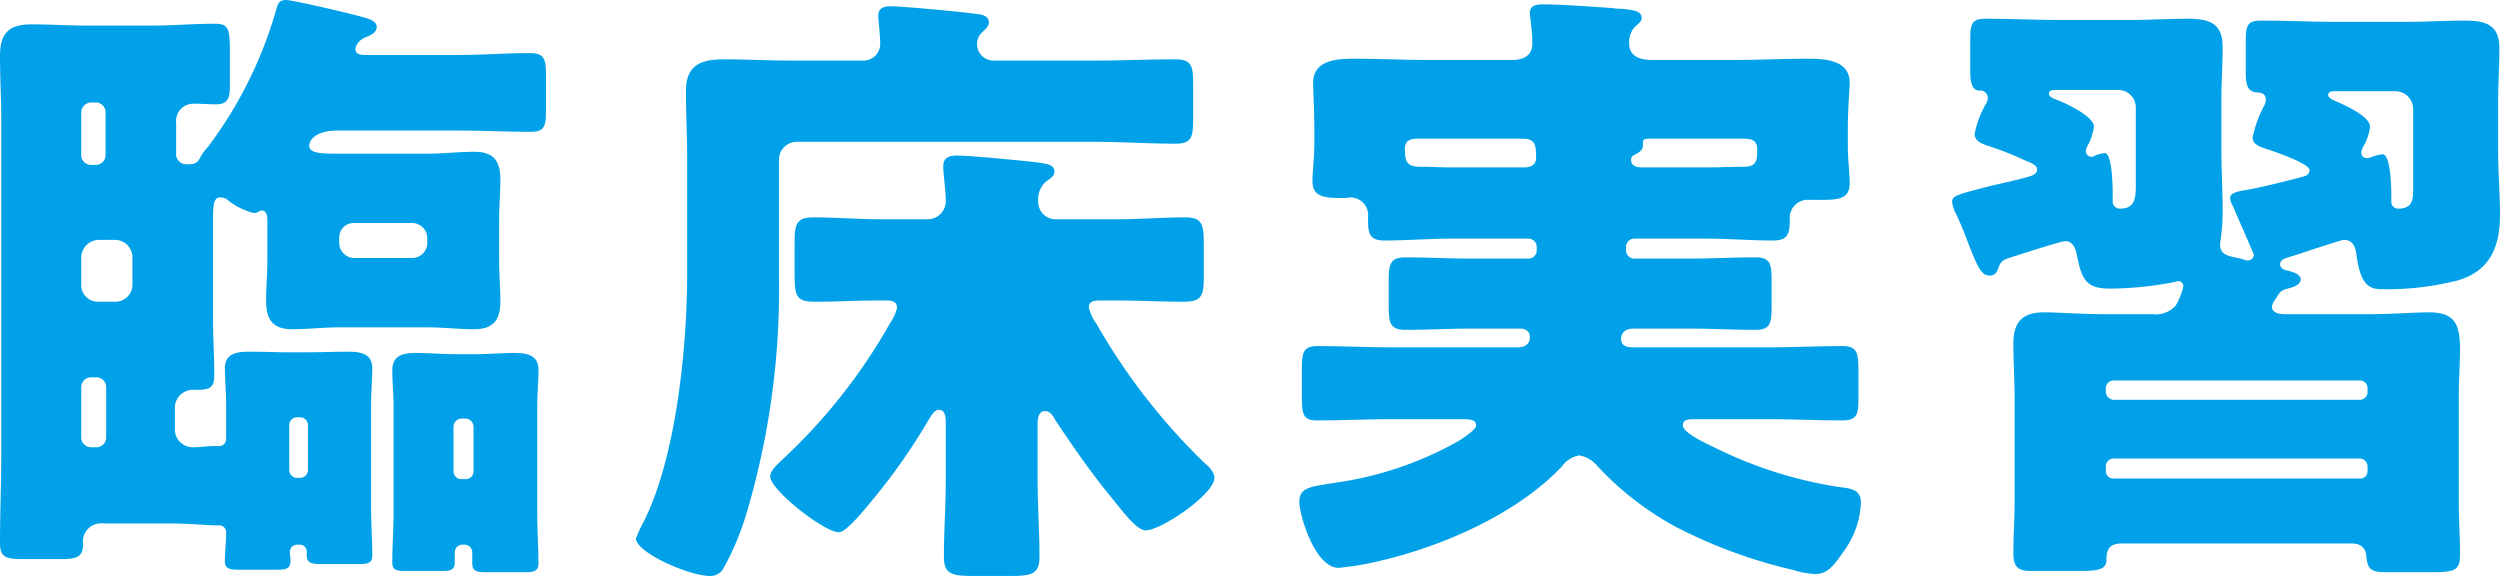 <svg xmlns="http://www.w3.org/2000/svg" width="200.1" height="46.1" viewBox="0 0 200.1 46.1">
  <path id="パス_9174" data-name="パス 9174" d="M-63.35-3.9A.62.62,0,0,1-64-4.5V-8.1a.662.662,0,0,1,.65-.65h.3a.662.662,0,0,1,.65.65v3.6a.62.62,0,0,1-.65.6ZM-68.8-1.25c0,1.35-.1,2.7-.1,4.05,0,.6.4.65,1.05.65h3c.7,0,.95-.15.95-.7V2a.619.619,0,0,1,.7-.65.618.618,0,0,1,.7.65v.85c0,.65.4.7,1.15.7h3.15c.7,0,1-.15,1-.7,0-1.15-.1-2.6-.1-4v-8.5c0-1.1.1-2.1.1-3,0-1.2-.95-1.35-1.95-1.35s-2.05.1-3.1.1h-1.6c-1.05,0-2.1-.1-3.1-.1-1.05,0-1.95.15-1.95,1.4,0,.95.1,1.95.1,2.95ZM-73.15-23.2a1.155,1.155,0,0,1,1.2-1.2h4.65a1.217,1.217,0,0,1,1.2,1.2v.4a1.217,1.217,0,0,1-1.2,1.2h-4.65a1.217,1.217,0,0,1-1.2-1.2ZM-76.5-4a.63.63,0,0,1-.65-.65V-8.2a.63.63,0,0,1,.65-.65h.2a.63.63,0,0,1,.65.65v3.55A.63.63,0,0,1-76.3-4ZM-91.85-29.85a.79.79,0,0,1-.8.8H-93a.79.79,0,0,1-.8-.8v-3.4a.822.822,0,0,1,.8-.8h.35a.79.79,0,0,1,.8.8Zm-1.95,8.2a1.431,1.431,0,0,1,1.4-1.4h1.3a1.4,1.4,0,0,1,1.4,1.4v2.15a1.367,1.367,0,0,1-1.4,1.4h-1.3a1.339,1.339,0,0,1-1.4-1.4Zm0,10.4a.789.789,0,0,1,.8-.8h.4a.79.79,0,0,1,.8.8v4a.79.79,0,0,1-.8.8H-93a.79.79,0,0,1-.8-.8Zm17.45,12.6a.539.539,0,0,1,.6.55v.25c0,.6.25.75,1.2.75h3c.85,0,1.05-.2,1.05-.7,0-1.1-.1-2.55-.1-3.95V-9.8c0-1.15.1-2.15.1-2.95,0-1.25-1-1.35-2-1.35-1.1,0-2.2.05-3.3.05H-77c-1.1,0-2.2-.05-3.3-.05-1,0-2,.1-2,1.35,0,.85.1,1.85.1,2.95v2.6c0,.45-.25.65-.55.65h-.3c-.55,0-1.3.1-1.85.1a1.423,1.423,0,0,1-1.4-1.5V-9.5a1.438,1.438,0,0,1,1.4-1.55h.35c.9,0,1.4-.1,1.4-1.1,0-1.55-.1-3.15-.1-4.8v-7.6c0-1.35.05-1.9.6-1.9a.965.965,0,0,1,.5.15A5.508,5.508,0,0,0-80-25.2c.4,0,.4-.2.65-.2.45,0,.45.6.45.85v3.05c0,1.15-.1,2.25-.1,3.35,0,1.5.55,2.25,2.1,2.25,1.25,0,2.5-.15,3.75-.15h7.05c1.25,0,2.5.15,3.75.15,1.55,0,2.1-.75,2.1-2.25,0-1-.1-2.1-.1-3.35v-3.05c0-1.25.1-2.3.1-3.3,0-1.55-.55-2.25-2.1-2.25-1.25,0-2.5.15-3.75.15h-7.05c-1.35,0-2.4,0-2.4-.65,0-.45.55-1.2,2.25-1.2h9.75c1.9,0,3.8.1,5.7.1,1.15,0,1.25-.45,1.25-1.75v-2.8c0-1.3-.15-1.75-1.3-1.75-1.9,0-3.8.15-5.65.15H-71c-.3,0-.85,0-.85-.45,0-.15.1-.7.9-1,.35-.15.8-.35.8-.8,0-.55-.8-.7-1.75-.95-1.35-.35-5.05-1.2-5.5-1.2-.6,0-.65.3-.8.8A33.566,33.566,0,0,1-83.65-30.5a4.16,4.16,0,0,0-.65.9c-.25.5-.6.5-1.1.5a.829.829,0,0,1-.8-.95V-32.4a1.382,1.382,0,0,1,1.4-1.55c.6,0,1.2.05,1.8.05,1,0,1.1-.6,1.1-1.5v-2.65c0-1.9-.1-2.3-1.2-2.3-1.7,0-3.45.15-5.15.15h-5c-1.5,0-3-.1-4.5-.1-1.85,0-2.55.7-2.55,2.55,0,1.7.1,3.35.1,5.05V-5.8c0,2.35-.1,4.65-.1,7,0,1.15.45,1.3,1.85,1.3h2.95c1.25,0,1.85-.1,1.85-1.2A1.458,1.458,0,0,1-92-.35h5.4c1.45,0,3,.15,3.55.15h.25a.552.552,0,0,1,.6.6c0,.75-.1,1.5-.1,2.25,0,.55.25.7,1.1.7h3.1c.9,0,1.05-.2,1.05-.75,0-.25-.05-.45-.05-.7a.584.584,0,0,1,.65-.55ZM-29.7-24.7c-1.85,0-3.7-.15-5.5-.15-1.4,0-1.5.6-1.5,2.05v2.55c0,1.7.15,2.15,1.6,2.15,1.7,0,3.45-.1,5.15-.1h.65c.4,0,.8.1.8.6a3.724,3.724,0,0,1-.55,1.2,45.171,45.171,0,0,1-8.7,11c-.35.35-.9.8-.9,1.3,0,1.05,4.3,4.45,5.5,4.45.65,0,2.4-2.25,2.9-2.85A47.428,47.428,0,0,0-26-8.6c.2-.3.45-.85.85-.85.55,0,.55.7.55,1.1V-3.8c0,2-.15,4.05-.15,6.1,0,1.4.6,1.55,2.4,1.55h2.85c1.8,0,2.4-.15,2.4-1.55,0-2.05-.15-4.1-.15-6.1V-8.3c0-.4.05-1.05.6-1.05.4,0,.65.4.8.7,1.4,2.1,2.85,4.2,4.45,6.15C-10.35-1.2-9.3.2-8.6.2-7.35.2-3.1-2.7-3.1-4c0-.5-.5-.95-.85-1.25a50.038,50.038,0,0,1-8.6-11.1,3.41,3.41,0,0,1-.6-1.3c0-.55.55-.55,1-.55h1.2c1.8,0,3.6.1,5.4.1,1.45,0,1.6-.5,1.6-2v-2.5c0-1.7-.1-2.25-1.5-2.25-1.85,0-3.65.15-5.5.15h-4.9a1.388,1.388,0,0,1-1.35-1.4,1.909,1.909,0,0,1,.6-1.6c.35-.25.7-.45.7-.8,0-.6-.6-.65-1.8-.8-.9-.1-4.95-.5-6-.5-.6,0-1.1.15-1.1.85s.2,1.9.2,2.8a1.451,1.451,0,0,1-1.45,1.45Zm9-12.7a1.327,1.327,0,0,1-1.4-1.35,1.252,1.252,0,0,1,.4-.9c.35-.35.55-.5.55-.8,0-.6-.7-.65-1.1-.7-2-.25-6.05-.6-6.7-.6-.55,0-1.05.1-1.05.75,0,.35.15,1.65.15,2.2a1.339,1.339,0,0,1-1.4,1.4h-5.6c-1.85,0-3.7-.1-5.55-.1s-3,.5-3,2.55c0,1.75.1,3.5.1,5.3v9.3c0,5.75-.85,14.6-3.45,19.8A11.4,11.4,0,0,0-49.4.85c0,1.1,4.2,3,5.95,3a1.175,1.175,0,0,0,1.05-.6A22.059,22.059,0,0,0-40.45-1.5a62.908,62.908,0,0,0,2.5-18.55V-29.5a1.431,1.431,0,0,1,1.4-1.4h23.8c2.2,0,4.35.15,6.55.15,1.3,0,1.4-.55,1.4-2.05v-2.6c0-1.6-.1-2.1-1.45-2.1-2.2,0-4.35.1-6.5.1Zm36.6,8.55c-.8,0-1.6-.05-2.4-.05h-.1c-1.1,0-1.25-.4-1.25-1.45,0-.65.45-.8,1-.8H21.5c1.05,0,1.15.4,1.15,1.55,0,.55-.45.75-.95.75Zm15.2,0c-.65,0-.85-.3-.85-.6,0-.25.15-.35.35-.45.3-.15.6-.35.6-.7v-.25c0-.3.25-.3.65-.3H39.3c.6,0,1.05.15,1.05.85,0,.9-.05,1.4-1.1,1.4-1,0-2,.05-3,.05Zm-9.05,5.7a.66.66,0,0,1,.65.65v.3a.662.662,0,0,1-.65.65h-4.5c-1.75,0-3.55-.1-5.35-.1-1.2,0-1.35.5-1.35,1.9v1.85c0,1.5.1,2.05,1.35,2.05,1.8,0,3.55-.1,5.35-.1h3.8c.45,0,.8.2.8.7,0,.4-.25.8-.95.8H11.05c-1.95,0-3.9-.1-5.85-.1-1.2,0-1.3.45-1.3,2v2c0,1.5.1,1.95,1.25,1.95,1.95,0,3.95-.1,5.9-.1h5.7c.65,0,1.1.05,1.1.5,0,.35-1.15,1.1-1.5,1.3A27.983,27.983,0,0,1,6.5-3.6c-1.75.3-2.8.3-2.8,1.5C3.7-1,4.95,3.2,6.85,3.2A22.774,22.774,0,0,0,9.9,2.7C15,1.55,21.05-1.05,24.7-4.9a2.159,2.159,0,0,1,1.4-.9,2.412,2.412,0,0,1,1.45.85A24.635,24.635,0,0,0,33.7-.15a39.78,39.78,0,0,0,9.45,3.5,7.639,7.639,0,0,0,1.8.35c1.05,0,1.5-.65,2.45-2A7.128,7.128,0,0,0,48.65-2c0-1.15-.9-1.15-1.95-1.3a33.9,33.9,0,0,1-9.5-3c-.6-.3-2.8-1.25-2.8-1.9,0-.5.45-.5,1.1-.5h5.8c1.95,0,3.9.1,5.85.1,1.2,0,1.3-.5,1.3-1.8v-2.05c0-1.6-.1-2.1-1.3-2.1-1.95,0-3.9.1-5.85.1H30.45c-.35,0-1,0-1-.7,0-.25.15-.8,1-.8H34.8c1.8,0,3.6.1,5.4.1,1.2,0,1.3-.5,1.3-1.95v-1.95c0-1.4-.1-1.9-1.3-1.9-1.8,0-3.6.1-5.4.1H30.5a.662.662,0,0,1-.65-.65v-.3a.662.662,0,0,1,.65-.65h5.75c1.8,0,3.55.15,5.35.15,1.2,0,1.35-.5,1.35-1.7v-.2a1.448,1.448,0,0,1,1.6-1.35h.95c1.5,0,2.25-.15,2.25-1.35,0-.7-.15-1.9-.15-3v-1.35c0-1.55.15-3.3.15-3.65,0-1.9-2.05-1.95-3.45-1.95-1.9,0-3.85.1-5.75.1H31.9c-.85,0-1.8-.25-1.8-1.3a1.849,1.849,0,0,1,.45-1.35c.3-.25.55-.45.55-.7,0-.6-.7-.65-1.65-.75a2.851,2.851,0,0,1-.65-.05c-1.4-.1-4.2-.3-5.55-.3-.55,0-1.1.05-1.1.7,0,.3.2,1.4.2,2.4s-.7,1.35-1.6,1.35h-6.8c-1.9,0-3.85-.1-5.75-.1-1.4,0-3.4.05-3.4,1.95,0,.5.1,2.15.1,3.65v1.2c0,1-.15,2.3-.15,3,0,1.35,1.1,1.35,2.55,1.35.2,0,.35-.05.5-.05a1.425,1.425,0,0,1,1.4,1.6v.15c0,1.05.05,1.7,1.3,1.7,1.8,0,3.6-.15,5.4-.15ZM88.6-5.55a.652.652,0,0,1,.6.65v.35a.578.578,0,0,1-.6.6H68.9a.592.592,0,0,1-.65-.6V-4.9a.63.63,0,0,1,.65-.65Zm-19.7-4.7a.66.66,0,0,1-.65-.65v-.25a.63.63,0,0,1,.65-.65H88.6a.62.62,0,0,1,.6.65v.25a.62.62,0,0,1-.6.65ZM70.65-27.4c0,1.2-.15,1.85-1.3,1.85a.582.582,0,0,1-.55-.65v-.35c0-.55,0-3.45-.65-3.45a3.29,3.29,0,0,0-.75.2c-.2.1-.2.1-.3.1a.448.448,0,0,1-.45-.45.949.949,0,0,1,.15-.45,4.424,4.424,0,0,0,.5-1.5c0-.85-2.25-1.9-3.2-2.25-.25-.1-.4-.25-.4-.4,0-.3.3-.3.65-.3h4.9a1.4,1.4,0,0,1,1.4,1.4Zm22.2.25c0,.8,0,1.6-1.2,1.6a.541.541,0,0,1-.55-.55v-.6c0-.5-.05-3.2-.7-3.2a3.343,3.343,0,0,0-.95.25.743.743,0,0,1-.3.05.409.409,0,0,1-.45-.4,1.225,1.225,0,0,1,.2-.6,4.092,4.092,0,0,0,.5-1.5c0-.85-2.05-1.75-2.75-2.05-.2-.1-.6-.25-.6-.5,0-.3.35-.3.55-.3h4.85a1.431,1.431,0,0,1,1.4,1.4ZM81.95-18.5c.3-.5.45-.55,1.05-.7.35-.1.85-.3.85-.7s-.65-.6-1.1-.7c-.2-.05-.55-.15-.55-.5,0-.4.5-.5.8-.6.55-.15,4.05-1.35,4.3-1.35.65,0,.9.45,1,1.1.35,2.85,1.25,2.85,2.25,2.85a22.857,22.857,0,0,0,5.85-.7c2.6-.75,3.4-2.7,3.4-5.25,0-1.7-.15-3.4-.15-5.1v-4c0-1.4.1-2.8.1-4.25,0-1.9-1.15-2.2-2.75-2.2s-3.15.1-4.75.1H86.8c-2.05,0-4.05-.1-6.1-.1-1.15,0-1.25.4-1.25,1.7v2.35c0,1.05.1,1.6.85,1.7.2,0,.75,0,.75.55a1.008,1.008,0,0,1-.15.55,9.379,9.379,0,0,0-.9,2.5c0,.6.7.8,1.2.95.6.2,3.35,1.15,3.35,1.65,0,.4-.3.5-.75.6-1.1.3-2.95.75-4,.95-.9.15-1.6.25-1.6.7a1.225,1.225,0,0,0,.2.6c.05.1.15.35.3.7.5,1.15,1.4,3.2,1.4,3.25a.493.493,0,0,1-.5.45,1.546,1.546,0,0,1-.4-.1,2.249,2.249,0,0,0-.4-.1c-.7-.15-1.4-.25-1.4-1.05v-.15a15.767,15.767,0,0,0,.2-2.65c0-1.55-.1-3.1-.1-4.7v-4.1c0-1.45.1-2.85.1-4.25,0-1.95-1.15-2.25-2.8-2.25-1.55,0-3.15.1-4.7.1H64.75c-2.05,0-4.05-.1-6.1-.1-1.15,0-1.25.4-1.25,1.7v2.6c0,1,.25,1.45.75,1.45a.581.581,0,0,1,.65.6.931.931,0,0,1-.2.55,8.14,8.14,0,0,0-.85,2.3c0,.7.75.85,1.3,1.05a24.336,24.336,0,0,1,2.65,1.05c.55.25,1.05.4,1.05.75,0,.4-.4.5-.7.6-1.25.35-2.3.55-3.1.75-2.5.65-3,.75-3,1.25a2.612,2.612,0,0,0,.35,1.05c.4.85.7,1.65.95,2.3.65,1.65,1,2.55,1.65,2.55a.634.634,0,0,0,.65-.35c.25-.7.35-.85.95-1.05.75-.25,4.2-1.35,4.5-1.35.55,0,.8.5.9.95.4,2.05.7,2.85,2.65,2.85a27.448,27.448,0,0,0,5.05-.5c.1,0,.35-.1.45-.1a.409.409,0,0,1,.4.45,5.541,5.541,0,0,1-.6,1.5,2.129,2.129,0,0,1-1.85.7H68.3c-1.95,0-3.85-.15-5-.15-1.7,0-2.45.75-2.45,2.5,0,1.45.1,2.9.1,4.35v8.15c0,1.45-.1,2.85-.1,4.3,0,1.3.6,1.4,1.55,1.4H66c1.65,0,2.3-.1,2.3-.9,0-.9.3-1.3,1.25-1.3h18.3c.45,0,1.15.05,1.25,1,.1,1.2.5,1.3,1.75,1.3H94.3c1.9,0,2.3-.15,2.3-1.4,0-1.45-.1-2.85-.1-4.3V-10.4c0-1.55.1-2.8.1-3.8,0-2.05-.35-3.05-2.5-3.05-1.1,0-3,.15-4.95.15H82.7c-.45,0-1.15-.05-1.15-.6C81.55-17.95,81.8-18.25,81.95-18.5Z" transform="translate(100.3 42.25)" fill="#00a1e8"/>
</svg>
